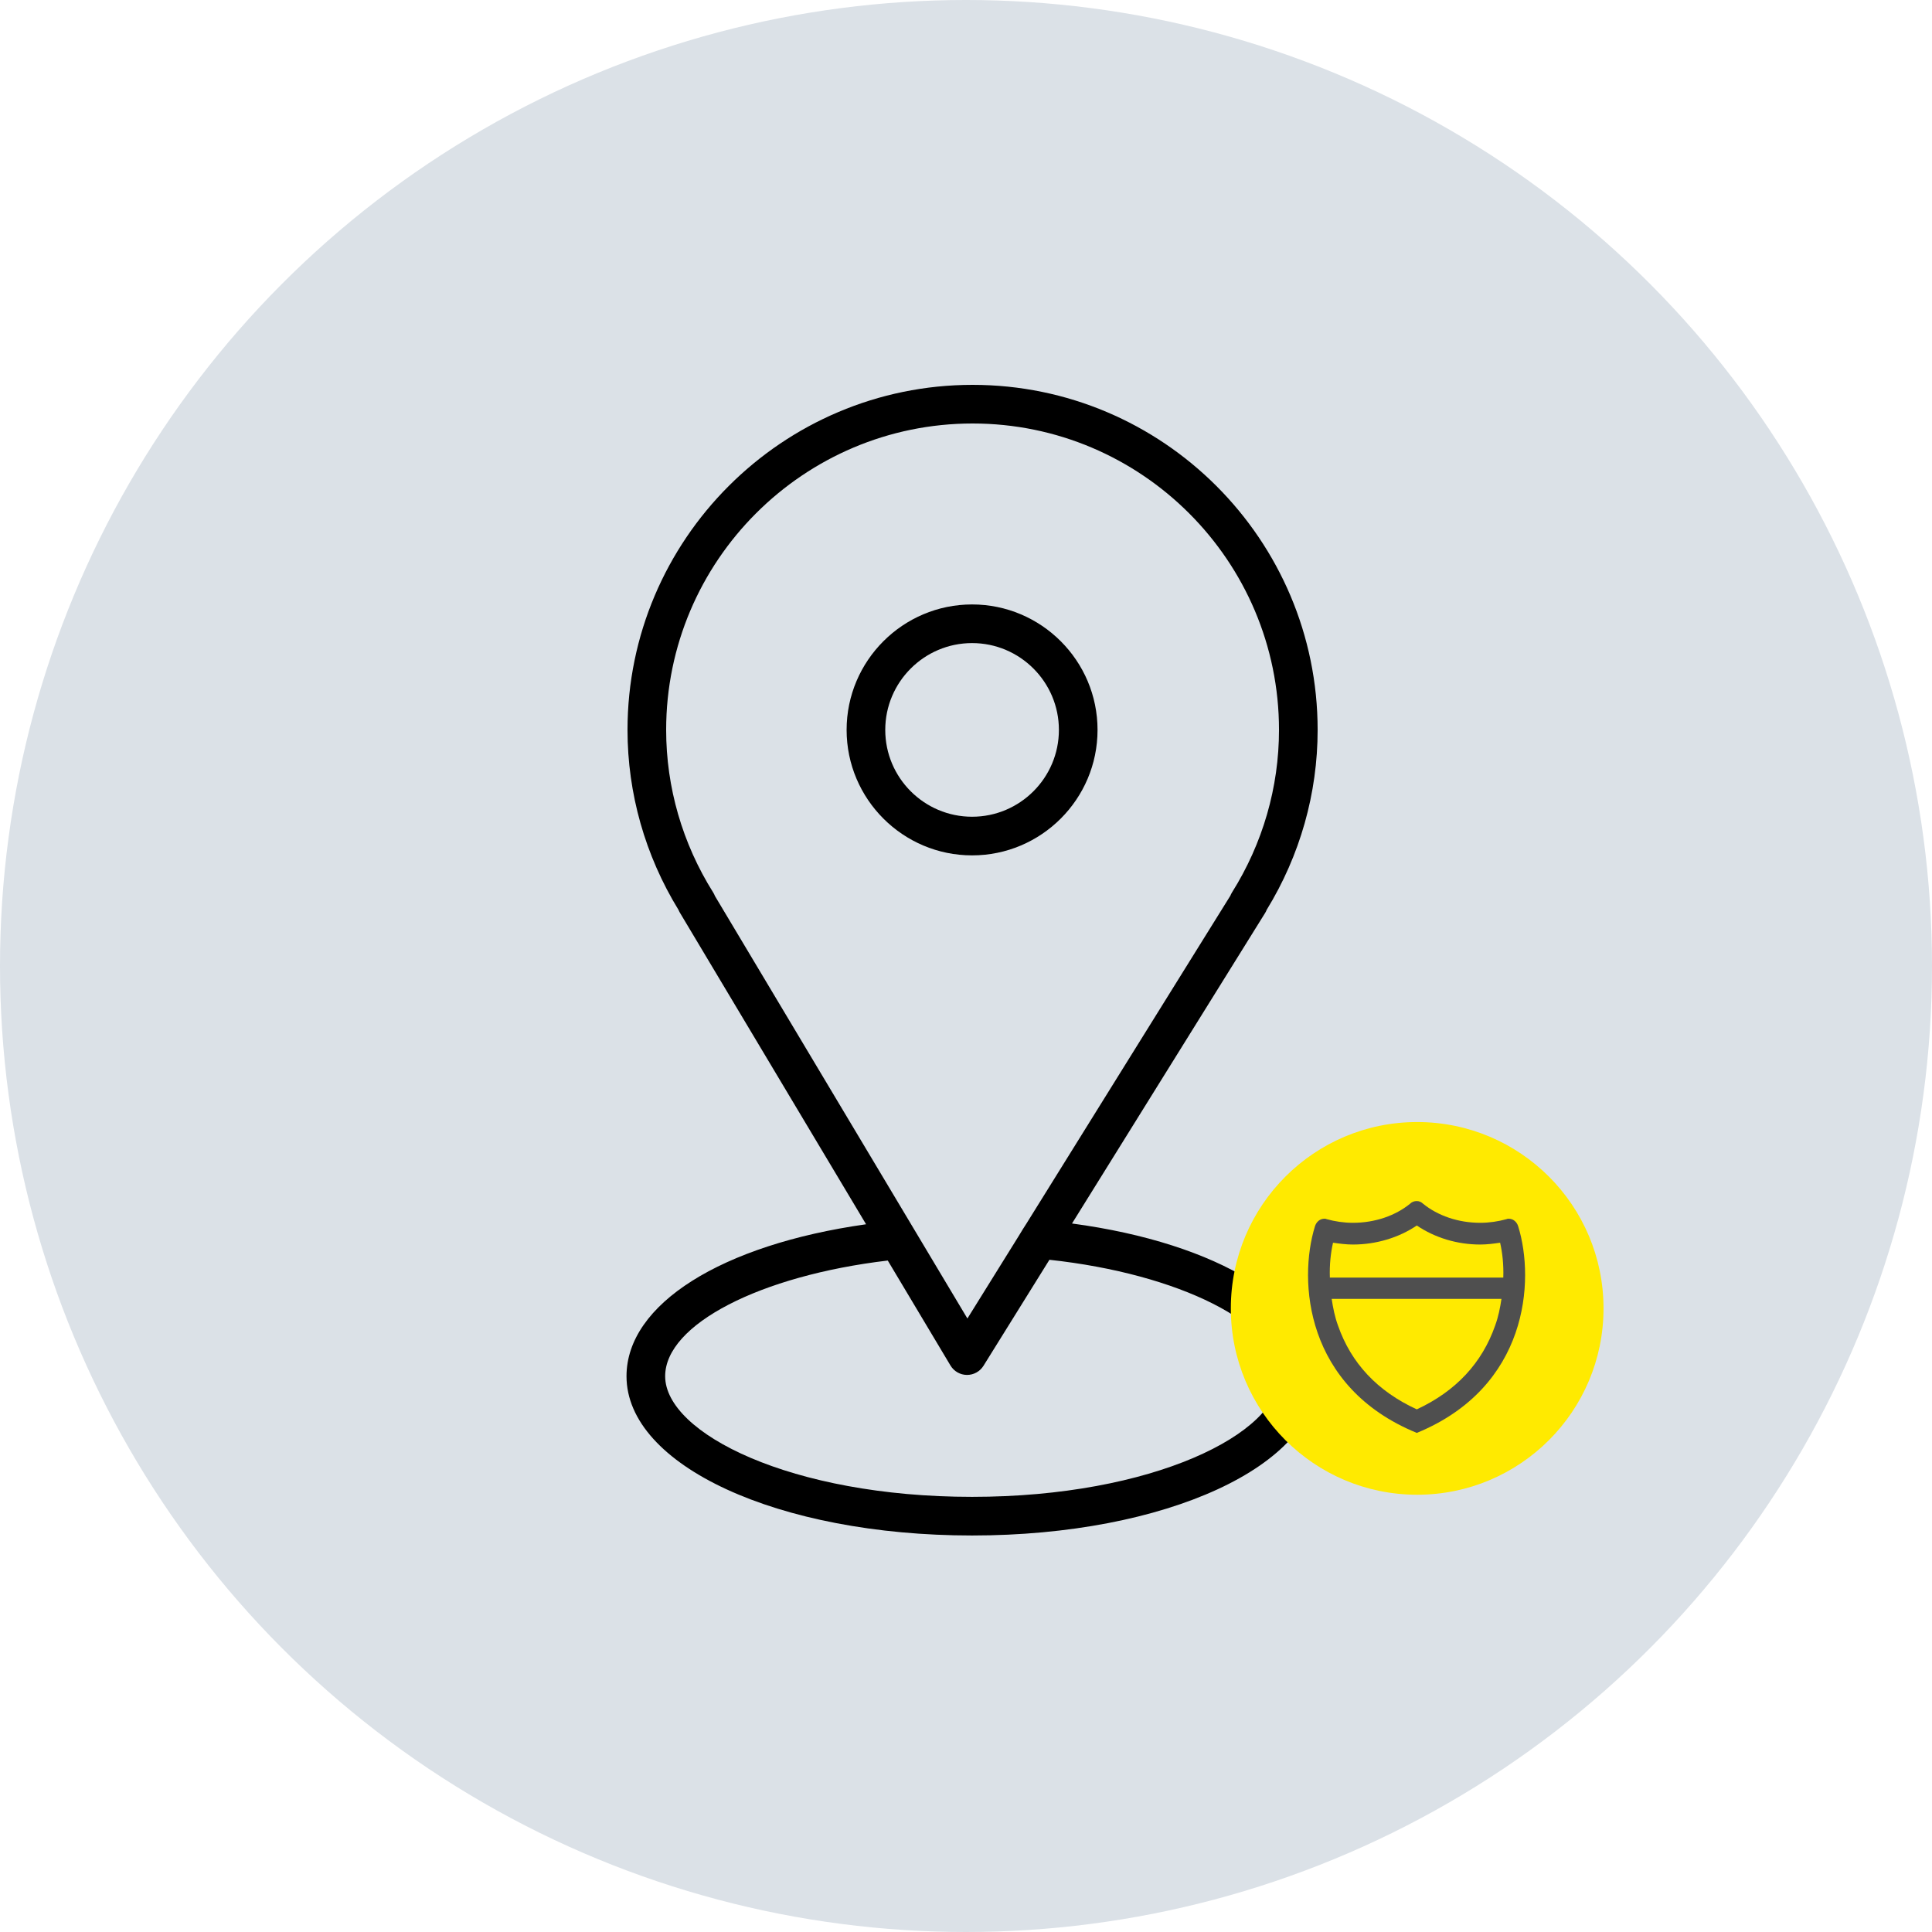 <?xml version="1.0" encoding="UTF-8"?> <svg xmlns="http://www.w3.org/2000/svg" width="150" height="150" viewBox="0 0 150 150" fill="none"> <circle cx="75" cy="75" r="75" fill="#DBE1E7"></circle> <path d="M83.23 94.992L98.223 70.884C98.272 70.806 98.313 70.724 98.345 70.639C100.934 66.417 102.301 61.594 102.301 56.67C102.301 41.898 90.283 29.88 75.511 29.88C60.739 29.88 48.72 41.898 48.72 56.67C48.72 61.595 50.089 66.42 52.68 70.645C52.71 70.719 52.745 70.791 52.787 70.861L67.242 95.052C56.021 96.638 48.642 101.252 48.642 106.849C48.642 113.784 60.427 119.215 75.471 119.215C90.515 119.215 102.3 113.783 102.3 106.849C102.301 101.226 94.578 96.509 83.23 94.992ZM55.373 69.294C52.983 65.49 51.72 61.125 51.72 56.67C51.72 43.552 62.392 32.88 75.511 32.88C88.629 32.88 99.301 43.552 99.301 56.67C99.301 61.127 98.038 65.492 95.649 69.294C95.599 69.374 95.558 69.457 95.525 69.543L79.685 95.01C79.447 95.375 79.4 95.458 79.109 95.936L75.109 102.368L55.507 69.564C55.472 69.471 55.427 69.38 55.373 69.294ZM75.472 116.215C61.429 116.215 51.643 111.278 51.643 106.849C51.643 102.829 59.013 99.041 68.926 97.868L73.796 106.019C74.065 106.468 74.547 106.745 75.07 106.749C75.074 106.749 75.079 106.749 75.083 106.749C75.601 106.749 76.083 106.481 76.357 106.041L81.477 97.809C91.548 98.9 99.3 102.784 99.3 106.849C99.301 111.279 89.515 116.215 75.472 116.215Z" fill="black"></path> <path d="M85.213 56.67C85.213 51.299 80.843 46.929 75.472 46.929C70.101 46.929 65.731 51.299 65.731 56.67C65.731 62.041 70.101 66.411 75.472 66.411C80.843 66.411 85.213 62.041 85.213 56.67ZM68.731 56.67C68.731 52.953 71.755 49.929 75.472 49.929C79.189 49.929 82.213 52.953 82.213 56.67C82.213 60.387 79.19 63.411 75.472 63.411C71.754 63.411 68.731 60.387 68.731 56.67Z" fill="black"></path> <circle cx="110.029" cy="101.583" r="14.468" fill="#FFEA00"></circle> <path d="M117.875 95.219C117.77 94.867 117.488 94.621 117.137 94.621C117.102 94.621 117.031 94.621 116.961 94.656C116.328 94.832 115.625 94.938 114.922 94.938C113.199 94.938 111.617 94.375 110.492 93.461C110.352 93.32 110.176 93.25 110 93.25C109.789 93.25 109.613 93.32 109.473 93.461C108.348 94.375 106.766 94.938 105.043 94.938C104.34 94.938 103.637 94.832 103.004 94.656C102.934 94.621 102.863 94.621 102.828 94.621C102.477 94.621 102.195 94.867 102.09 95.219C100.789 99.438 101.316 107.699 110 111.25C118.648 107.699 119.176 99.438 117.875 95.219ZM103.496 96.484C103.988 96.555 104.516 96.625 105.043 96.625C106.836 96.625 108.594 96.098 110 95.148C111.406 96.098 113.129 96.625 114.922 96.625C115.449 96.625 115.977 96.555 116.469 96.484C116.645 97.258 116.75 98.172 116.715 99.191H103.25C103.215 98.172 103.32 97.258 103.496 96.484ZM110 109.422C106.941 108.016 104.902 105.836 103.883 102.918C103.637 102.25 103.496 101.547 103.391 100.844H116.574C116.469 101.547 116.328 102.25 116.082 102.918C115.062 105.836 113.023 108.016 110 109.422Z" fill="#4F4F4F"></path> </svg> 